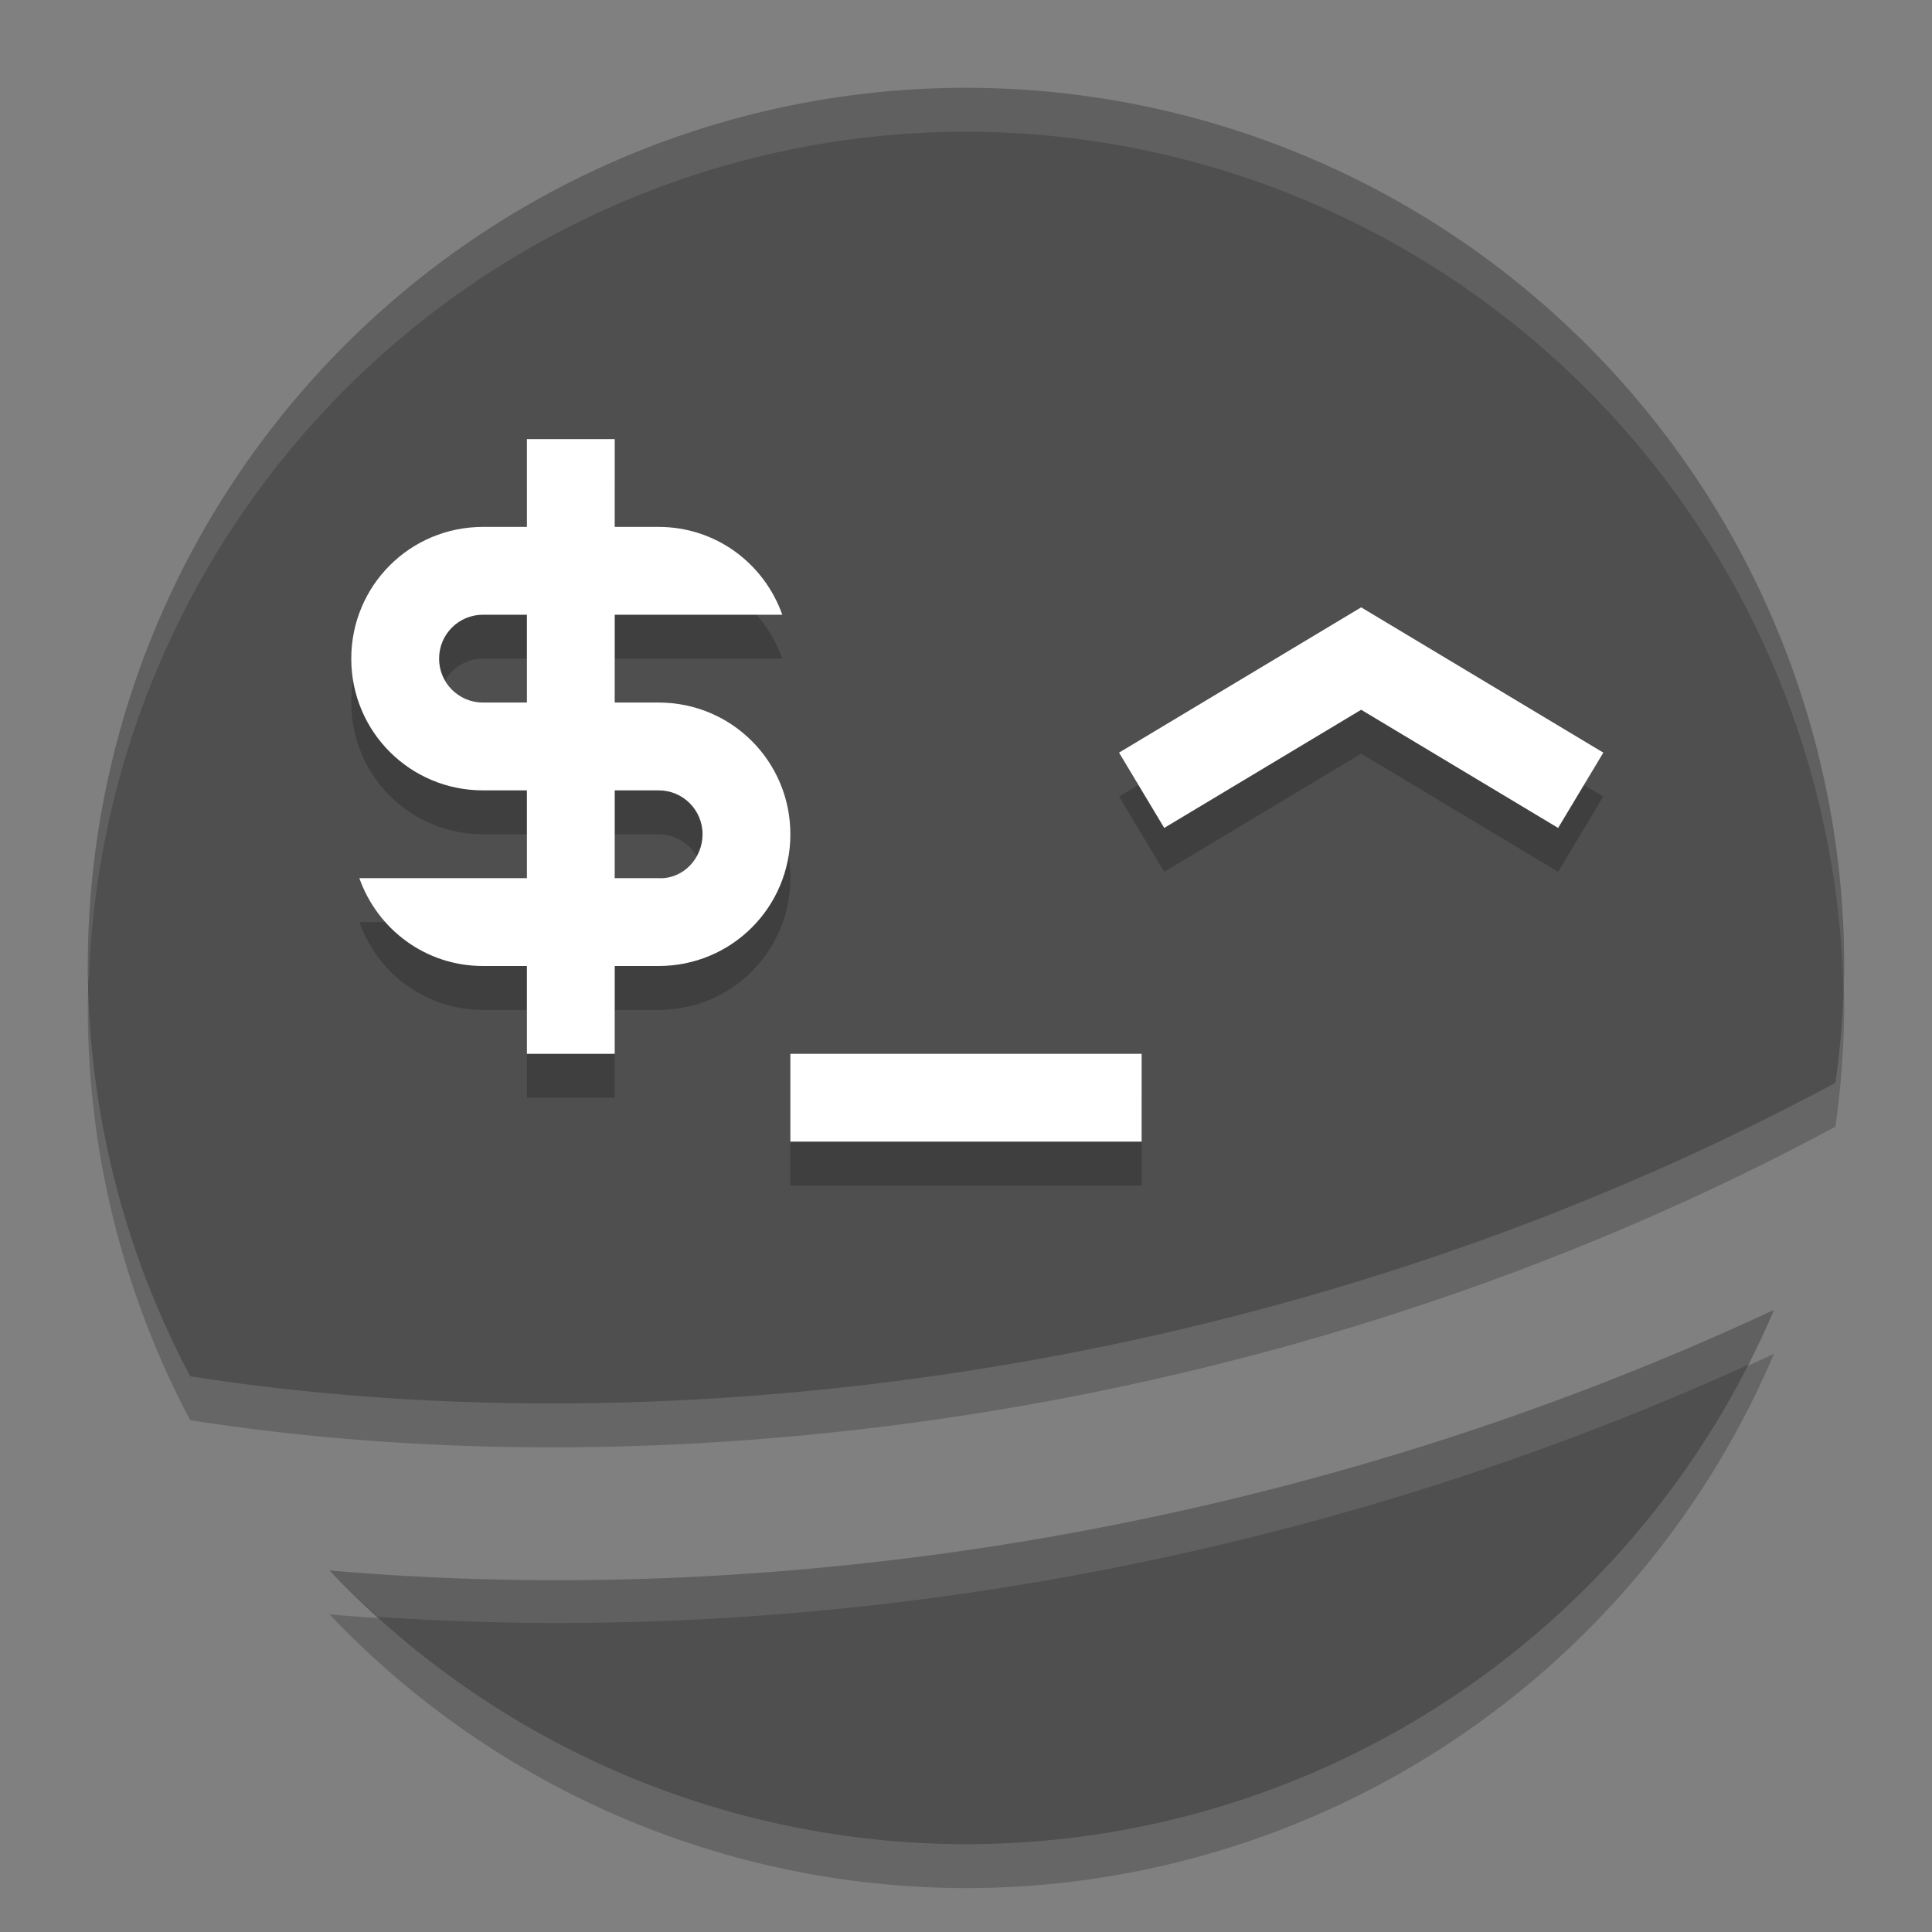 <svg xmlns="http://www.w3.org/2000/svg" width="22" height="22" version="1.1">
 <rect width="100%" height="100%" fill="#808080" stroke="none"/>
 <path style="opacity:0.2" d="m 11,1.5 a 10,10 0 0 0 -10,10 10,10 0 0 0 1.166,4.672 c 5.434,0.852 12.51,0.007 18.734,-3.342 A 10,10 0 0 0 21,11.5 10,10 0 0 0 11,1.5 Z m 9.201,13.916 C 14.7,17.982 8.798,18.823 3.752,18.383 A 10,10 0 0 0 11,21.5 10,10 0 0 0 20.201,15.416 Z"/>
 <path style="fill:#4f4f4f" d="M 11,1 A 10,10 0 0 0 1,11 10,10 0 0 0 2.166,15.672 c 5.434,0.852 12.51,0.007 18.734,-3.342 A 10,10 0 0 0 21,11 10,10 0 0 0 11,1 Z m 9.201,13.916 C 14.7,17.482 8.798,18.323 3.752,17.883 A 10,10 0 0 0 11,21 10,10 0 0 0 20.201,14.916 Z"/>
 <path style="opacity:0.2" d="m 6,5.5 v 1 H 5.5 C 4.669,6.5 4,7.169 4,8 4,8.831 4.669,9.5 5.5,9.5 H 6 v 1 H 4.092 c 0.206,0.582 0.754,1 1.408,1 H 6 v 1 h 1 v -1 H 7.5 C 8.331,11.5 9,10.831 9,10 9,9.169 8.331,8.5 7.5,8.5 H 7 v -1 H 8.908 C 8.702,6.918 8.154,6.5 7.5,6.5 H 7 v -1 z m -0.5,2 H 6 v 1 H 5.5 C 5.223,8.5 5,8.277 5,8 5,7.723 5.223,7.5 5.5,7.5 Z M 7,9.5 H 7.5 C 7.777,9.5 8,9.723 8,10 8,10.277 7.777,10.513 7.5,10.5 H 7 Z"/>
 <path style="fill:#ffffff" d="M 6,5 V 6 H 5.5 C 4.669,6 4,6.669 4,7.5 4,8.331 4.669,9 5.5,9 H 6 v 1 H 4.092 c 0.206,0.582 0.754,1 1.408,1 H 6 v 1 H 7 V 11 H 7.5 C 8.331,11 9,10.331 9,9.5 9,8.669 8.331,8 7.5,8 H 7 V 7 H 8.908 C 8.702,6.418 8.154,6 7.5,6 H 7 V 5 Z M 5.5,7 H 6 V 8 H 5.5 C 5.223,8 5,7.777 5,7.5 5,7.223 5.223,7 5.5,7 Z M 7,9 H 7.5 C 7.777,9 8,9.223 8,9.5 8,9.777 7.777,10.013 7.5,10 H 7 Z"/>
 <rect style="opacity:0.2" width="4" height="1" x="9" y="12.5"/>
 <path style="opacity:0.2;fill:none;stroke:#000000" d="M 13,9.499 15.5,7.999 18,9.499"/>
 <path style="fill:none;stroke:#ffffff" d="m 13,8.999 2.5,-1.5 2.5,1.5"/>
 <rect style="fill:#ffffff" width="4" height="1" x="9" y="12"/>
 <path style="opacity:0.1;fill:#ffffff" d="M 11,1 A 10,10 0 0 0 1,11 10,10 0 0 0 1.01,11.207 10,10 0 0 1 11,1.5 10,10 0 0 1 20.992,11.334 10,10 0 0 0 21,11 10,10 0 0 0 11,1 Z m 9.201,13.916 C 14.7,17.482 8.798,18.323 3.752,17.883 a 10,10 0 0 0 0.555,0.529 C 9.14,18.741 14.69,17.911 19.91,15.539 a 10,10 0 0 0 0.291,-0.623 z"/>
</svg>
